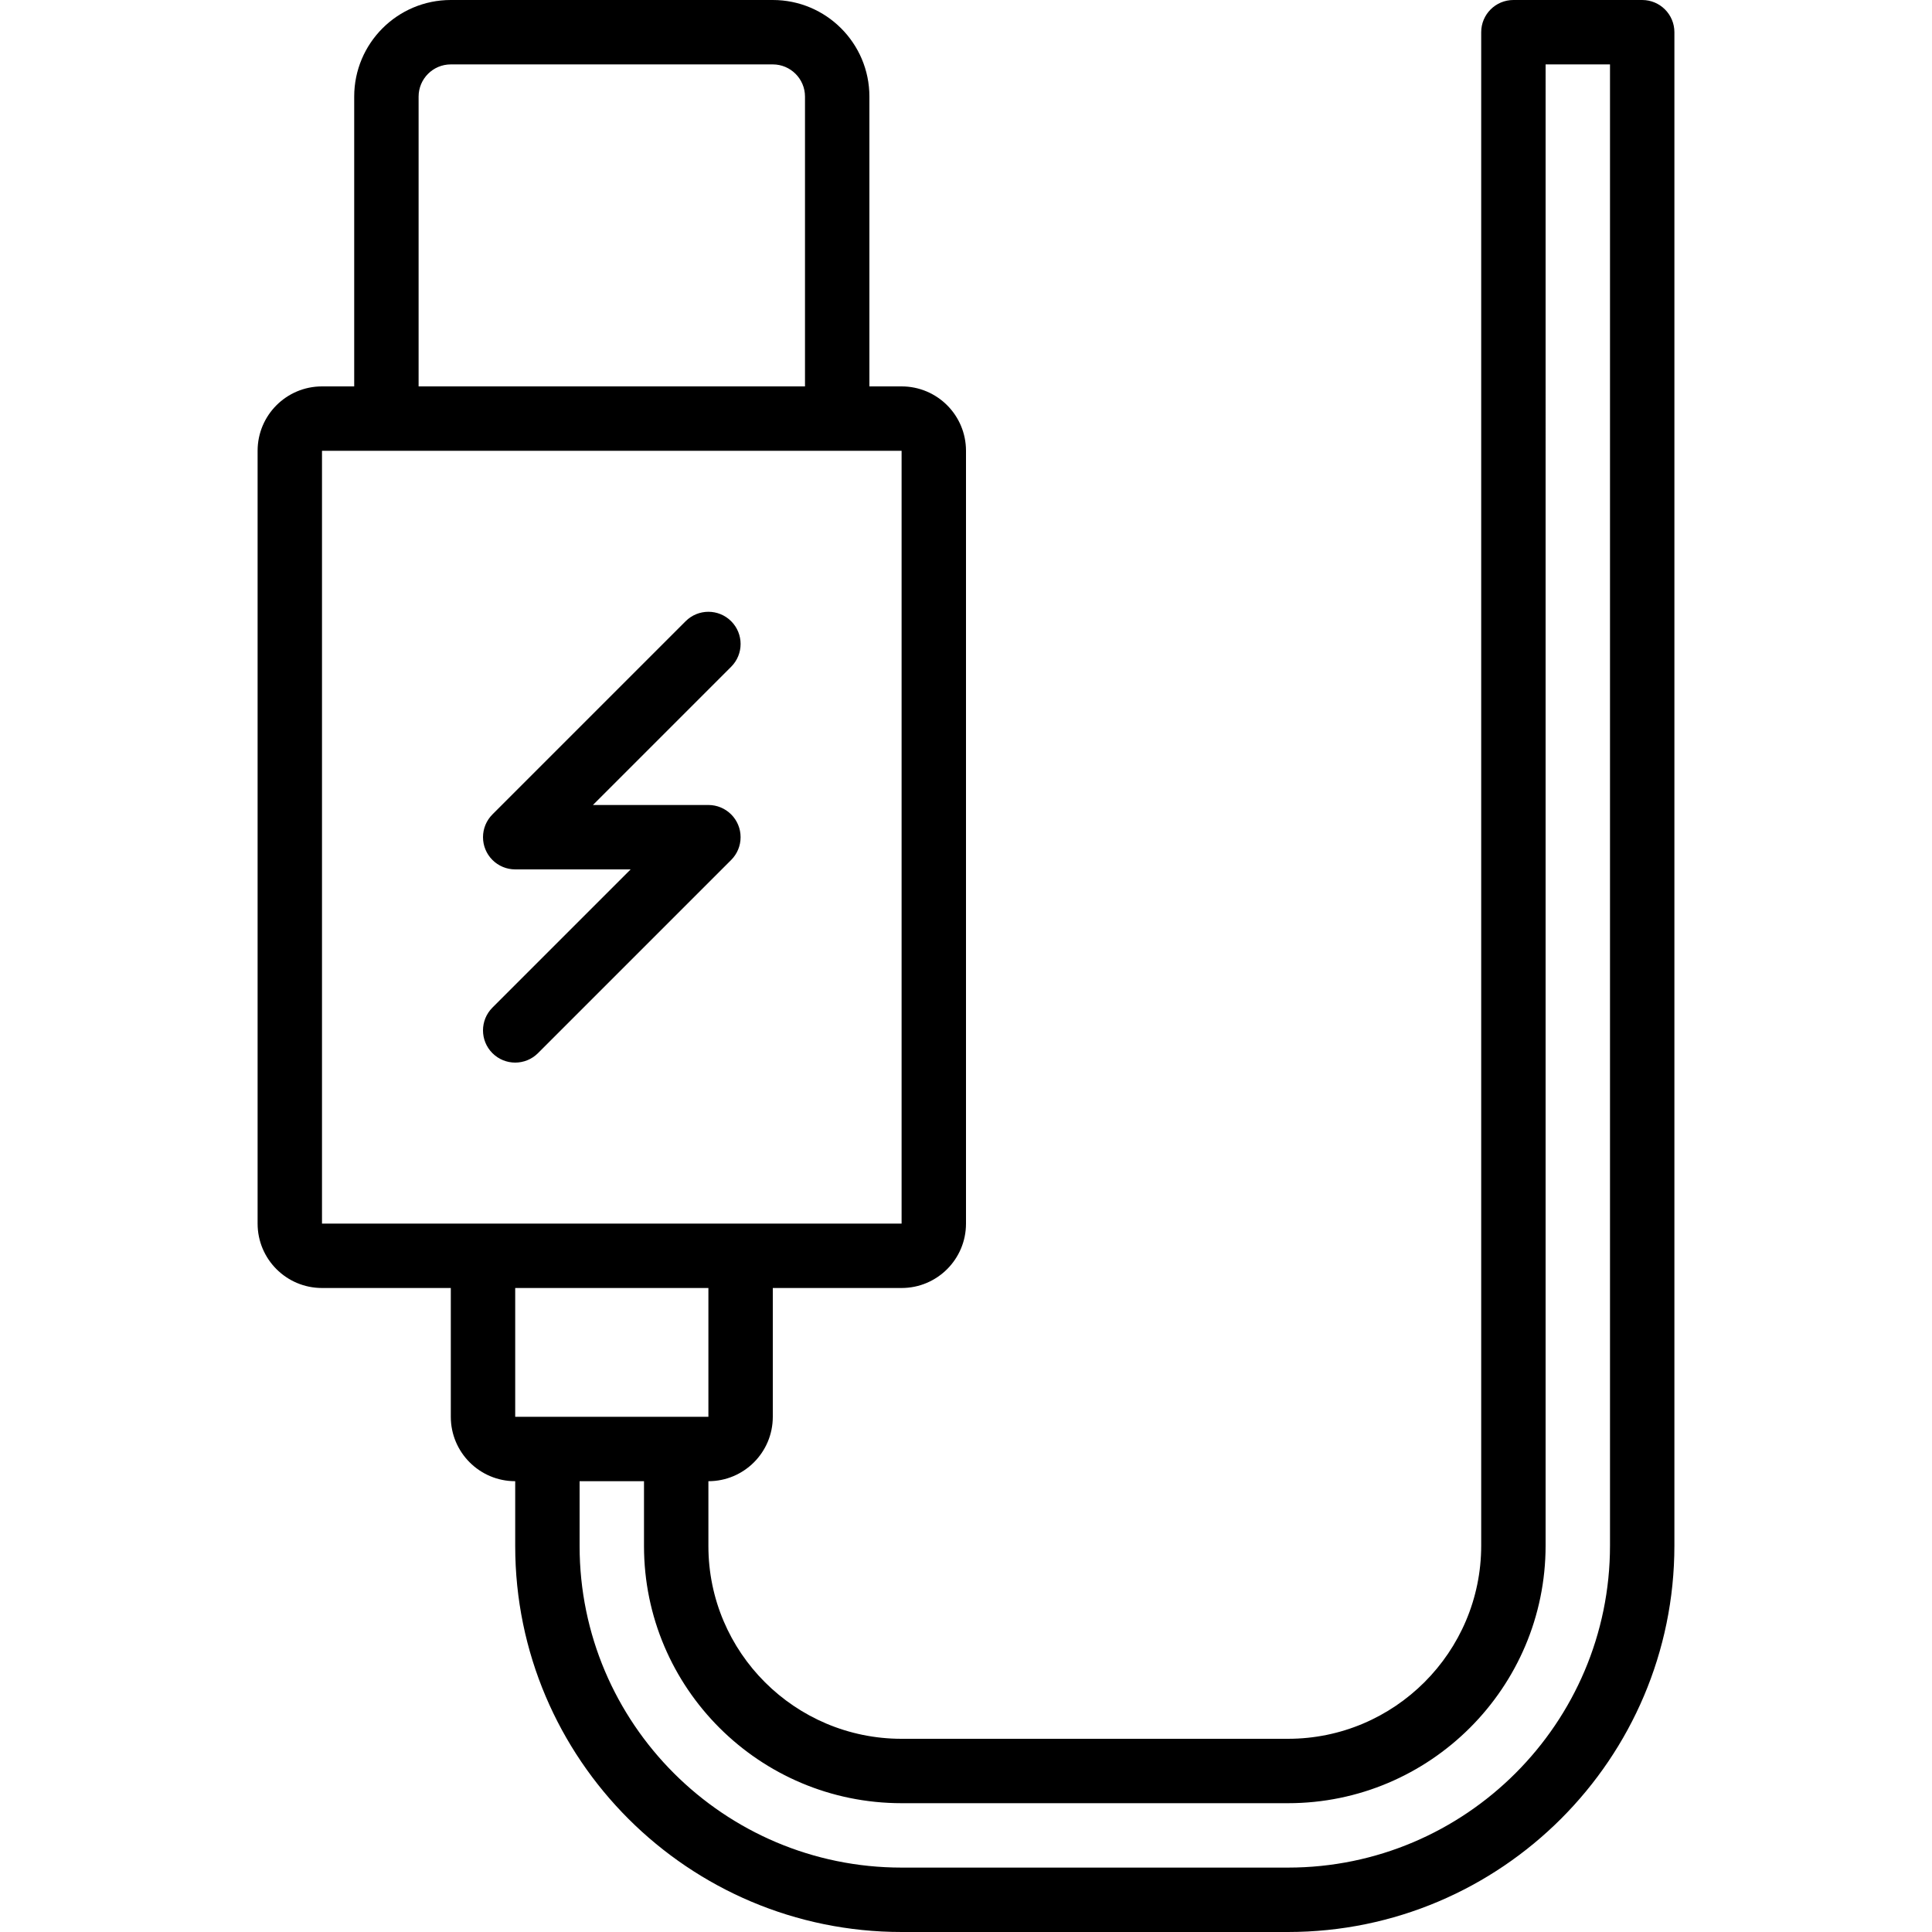 <?xml version="1.0" encoding="iso-8859-1"?>
<!-- Uploaded to: SVG Repo, www.svgrepo.com, Generator: SVG Repo Mixer Tools -->
<svg fill="#000000" height="800px" width="800px" version="1.1" id="Layer_1" xmlns="http://www.w3.org/2000/svg" xmlns:xlink="http://www.w3.org/1999/xlink" 
	 viewBox="0 0 503.607 503.607" xml:space="preserve">
<g>
	<g>
		<g>
			<path d="M128.36,274.525c3.278,3.278,8.592,3.278,11.87,0l50.361-50.361c0.195-0.195,0.381-0.401,0.556-0.615
				c0.08-0.097,0.149-0.199,0.223-0.299c0.089-0.119,0.182-0.236,0.265-0.361c0.08-0.12,0.15-0.244,0.223-0.367
				c0.067-0.112,0.137-0.222,0.199-0.337c0.067-0.125,0.124-0.254,0.184-0.382c0.057-0.12,0.117-0.239,0.168-0.362
				c0.052-0.125,0.093-0.252,0.139-0.379c0.047-0.132,0.098-0.262,0.139-0.397c0.038-0.126,0.066-0.255,0.098-0.383
				c0.035-0.138,0.073-0.274,0.101-0.414c0.029-0.148,0.047-0.297,0.068-0.446c0.017-0.122,0.041-0.242,0.053-0.366
				c0.054-0.551,0.054-1.106,0-1.657c-0.012-0.124-0.035-0.244-0.053-0.366c-0.021-0.149-0.039-0.298-0.068-0.446
				c-0.028-0.14-0.066-0.276-0.101-0.414c-0.032-0.128-0.06-0.256-0.098-0.383c-0.041-0.135-0.091-0.265-0.139-0.397
				c-0.045-0.127-0.087-0.254-0.139-0.379c-0.051-0.123-0.111-0.242-0.168-0.362c-0.06-0.128-0.117-0.257-0.184-0.382
				c-0.062-0.115-0.132-0.225-0.199-0.337c-0.073-0.123-0.143-0.247-0.223-0.367c-0.083-0.124-0.176-0.241-0.265-0.361
				c-0.075-0.1-0.144-0.202-0.223-0.299c-0.351-0.428-0.743-0.82-1.171-1.171c-0.097-0.08-0.199-0.149-0.299-0.223
				c-0.119-0.089-0.236-0.182-0.361-0.265c-0.12-0.08-0.244-0.15-0.367-0.223c-0.112-0.067-0.222-0.137-0.337-0.199
				c-0.125-0.067-0.254-0.124-0.382-0.184c-0.12-0.057-0.239-0.117-0.362-0.168c-0.125-0.052-0.252-0.093-0.379-0.139
				c-0.132-0.047-0.262-0.098-0.397-0.139c-0.126-0.038-0.255-0.066-0.383-0.098c-0.138-0.035-0.274-0.073-0.414-0.101
				c-0.148-0.029-0.297-0.047-0.446-0.068c-0.122-0.017-0.242-0.041-0.366-0.053c-0.275-0.027-0.552-0.042-0.828-0.042h-30.097
				l36.032-36.032c3.278-3.278,3.278-8.592,0-11.87s-8.592-3.278-11.87,0l-50.361,50.361c-0.195,0.195-0.38,0.401-0.556,0.615
				c-0.08,0.097-0.149,0.199-0.223,0.299c-0.089,0.119-0.182,0.236-0.265,0.361c-0.08,0.12-0.15,0.244-0.223,0.367
				c-0.067,0.112-0.137,0.222-0.199,0.337c-0.067,0.125-0.123,0.253-0.183,0.381c-0.057,0.121-0.117,0.24-0.169,0.364
				c-0.051,0.124-0.093,0.25-0.138,0.376c-0.048,0.133-0.099,0.263-0.14,0.399c-0.038,0.126-0.066,0.255-0.098,0.382
				c-0.035,0.138-0.073,0.274-0.101,0.414c-0.029,0.148-0.047,0.297-0.068,0.446c-0.017,0.122-0.041,0.242-0.053,0.366
				c-0.054,0.551-0.054,1.106,0,1.657c0.012,0.124,0.035,0.244,0.053,0.366c0.021,0.149,0.039,0.298,0.068,0.446
				c0.028,0.14,0.066,0.276,0.101,0.414c0.032,0.128,0.06,0.256,0.098,0.382c0.041,0.136,0.092,0.266,0.14,0.399
				c0.045,0.126,0.086,0.252,0.138,0.376c0.051,0.124,0.112,0.243,0.169,0.364c0.06,0.127,0.117,0.256,0.183,0.381
				c0.062,0.115,0.132,0.225,0.199,0.337c0.073,0.123,0.143,0.247,0.223,0.367c0.083,0.124,0.176,0.241,0.265,0.361
				c0.075,0.1,0.144,0.202,0.223,0.299c0.351,0.428,0.743,0.82,1.171,1.171c0.097,0.08,0.199,0.149,0.299,0.223
				c0.119,0.089,0.236,0.182,0.361,0.265c0.12,0.08,0.244,0.15,0.367,0.223c0.112,0.067,0.222,0.137,0.337,0.199
				c0.125,0.067,0.253,0.123,0.381,0.183c0.121,0.057,0.24,0.117,0.364,0.169c0.124,0.051,0.25,0.093,0.376,0.138
				c0.133,0.048,0.263,0.099,0.399,0.14c0.126,0.038,0.255,0.066,0.382,0.098c0.138,0.035,0.274,0.073,0.414,0.101
				c0.148,0.029,0.297,0.047,0.446,0.068c0.122,0.017,0.242,0.041,0.366,0.053c0.275,0.027,0.552,0.042,0.828,0.042h30.097
				l-36.032,36.032C125.082,265.933,125.082,271.247,128.36,274.525z"/>
			<path d="M428.066,0h-33.574c-4.636,0-8.393,3.758-8.393,8.393v394.492c0,27.758-22.601,50.361-50.361,50.361H235.016
				c-27.789,0-50.361-22.514-50.361-50.252v-16.896c9.27,0,16.787-7.511,16.787-16.787v-33.574h33.574
				c9.27,0,16.787-7.511,16.787-16.787V117.508c0-9.276-7.517-16.787-16.787-16.787h-8.393V25.18c0-13.902-11.278-25.18-25.18-25.18
				h-83.934c-13.902,0-25.18,11.278-25.18,25.18v75.541h-8.393c-9.27,0-16.787,7.511-16.787,16.787v201.443
				c0,9.276,7.516,16.787,16.787,16.787h33.574v33.574c0,9.276,7.517,16.787,16.787,16.787v16.896
				c0,55.524,45.162,100.612,100.721,100.612h100.721c55.542,0,100.721-45.18,100.721-100.721V8.393
				C436.459,3.758,432.701,0,428.066,0z M109.115,25.18c0-4.631,3.763-8.393,8.393-8.393h83.934c4.631,0,8.393,3.763,8.393,8.393
				v75.541H109.115V25.18z M83.934,117.508h16.787h117.508h16.787v201.443h-41.967h-67.148H83.934V117.508z M184.656,335.738v33.574
				h-8.393h-33.574h-8.393v-33.574H184.656z M419.672,402.885c0,46.271-37.664,83.934-83.934,83.934H235.016
				c-46.295,0-83.934-37.578-83.934-83.825v-16.896h16.787v16.896c0,37.018,30.097,67.038,67.148,67.038h100.721
				c37.031,0,67.148-30.119,67.148-67.148V16.787h16.787V402.885z"/>
		</g>
	</g>
</g>
</svg>